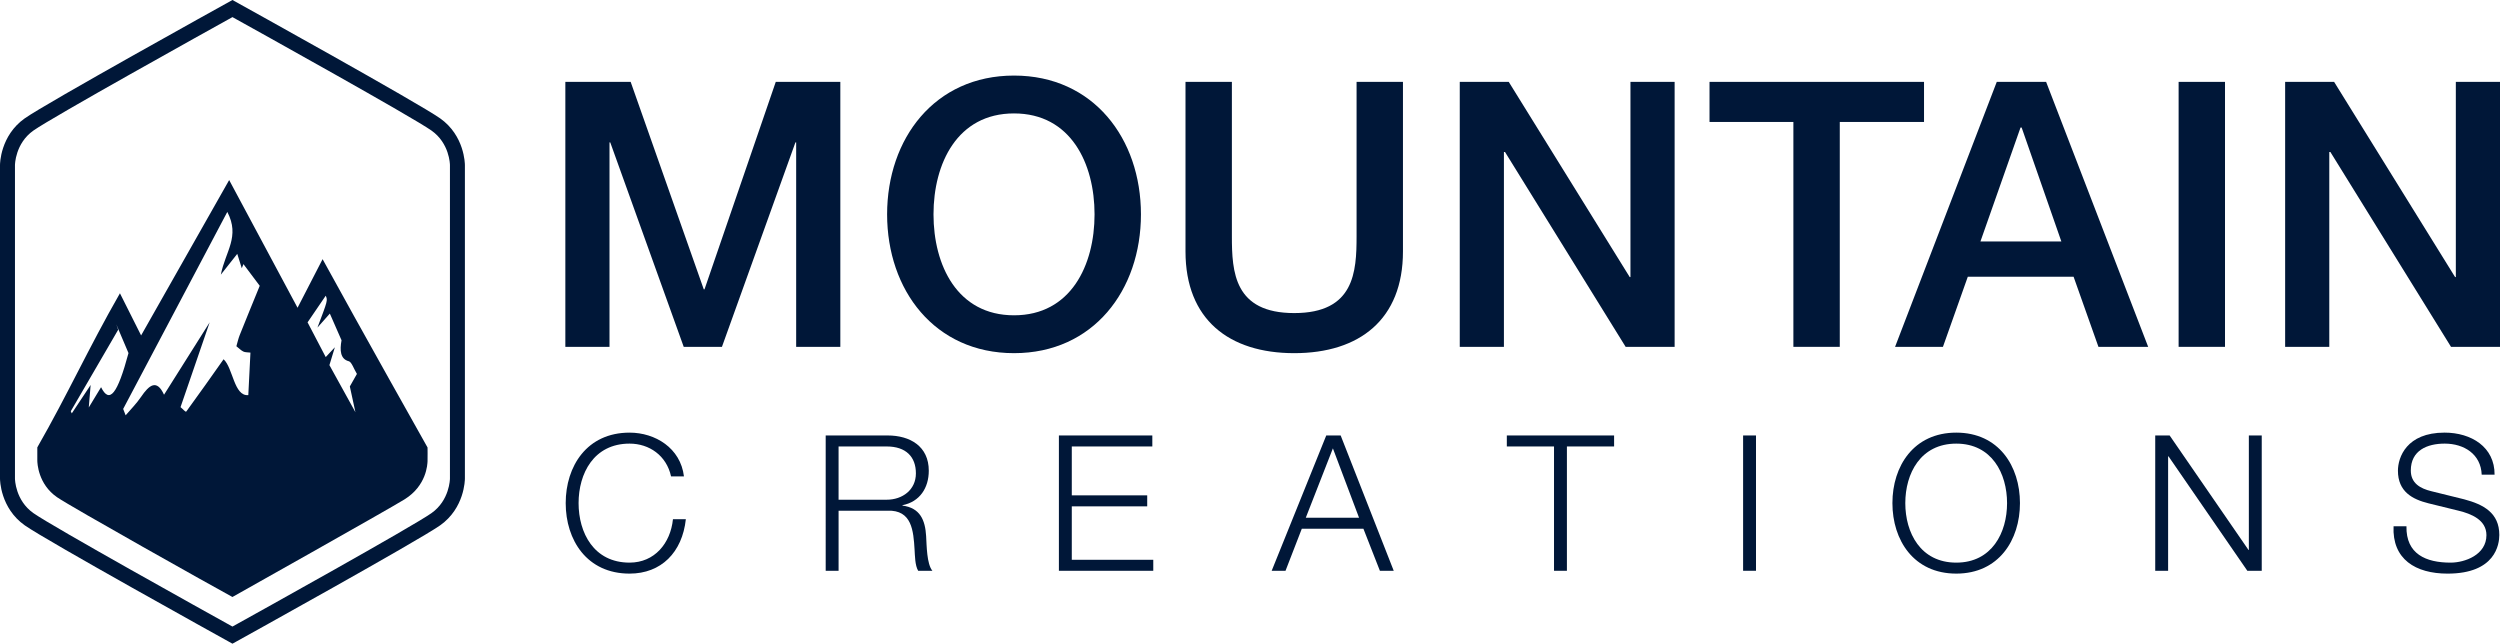 <svg xmlns="http://www.w3.org/2000/svg" xmlns:xlink="http://www.w3.org/1999/xlink" id="Layer_1" x="0px" y="0px" viewBox="0 0 367.871 94.717" style="enable-background:new 0 0 367.871 94.717;" xml:space="preserve"> <style type="text/css"> .st0{fill:#001738;} </style> <g> <g> <path class="st0" d="M34.205,94.717l-0.533-0.296C32.578,93.816,6.846,79.56,3.65,77.308C0.041,74.765,0,70.602,0,70.426V24.292 c0-0.176,0.041-4.339,3.65-6.882C6.846,15.158,32.578,0.902,33.672,0.296L34.205,0l0.533,0.296 c1.094,0.606,26.826,14.862,30.021,17.115c3.609,2.543,3.65,6.706,3.65,6.882v46.134c0,0.176-0.041,4.339-3.65,6.882 c-3.195,2.252-28.928,16.508-30.021,17.114L34.205,94.717z M34.205,2.518C30.421,4.618,7.772,17.2,4.919,19.21 c-2.686,1.893-2.717,5.05-2.717,5.082v46.134c0.001,0.125,0.061,3.21,2.717,5.082c2.852,2.01,25.501,14.592,29.286,16.691 C37.99,90.1,60.639,77.518,63.491,75.508c2.686-1.893,2.717-5.05,2.717-5.082V24.292c-0.001-0.125-0.06-3.21-2.717-5.082 C60.639,17.2,37.99,4.618,34.205,2.518z"></path> </g> <path class="st0" d="M62.912,65.847c0,0-10.049-17.851-15.443-27.711c-1.013,1.965-2.28,4.423-3.685,7.15 c-3.476-6.49-6.863-12.816-10.063-18.791c-4.288,7.566-8.544,15.076-12.957,22.863c-1.077-2.145-2.288-4.557-3.115-6.203 c-4.663,8.14-7.635,14.777-12.159,22.675c0,0,0.003,1.574,0,1.892c-0.004,0.411,0.113,3.526,2.913,5.448 c2.114,1.451,22.895,13.097,25.798,14.676c0,0,22.78-12.79,25.318-14.361c3.264-2.021,3.372-5.166,3.393-5.615 C62.932,67.421,62.912,65.847,62.912,65.847z M47.93,43.514c0.301,0.686,0.301,0.686-1.22,4.689 c0.831-0.938,1.352-1.527,1.825-2.061c0.563,1.286,1.096,2.504,1.721,3.931c-0.268,1.462-0.194,2.767,1.074,3.085 c0.407,0.102,0.746,1.136,1.19,1.864c-0.423,0.749-0.727,1.287-1.042,1.844c0.254,1.171,0.491,2.267,0.821,3.789 c-1.397-2.53-2.601-4.71-3.826-6.928c0.24-0.784,0.453-1.481,0.802-2.626c-0.592,0.637-0.973,1.046-1.344,1.444 c-0.874-1.671-1.721-3.29-2.673-5.111C46.118,46.173,47.038,44.823,47.93,43.514z M33.448,31.181 c1.904,3.644-0.281,5.8-0.952,9.233c0.99-1.254,1.676-2.122,2.416-3.06c0.237,0.755,0.451,1.436,0.665,2.118 c0.082-0.203,0.163-0.405,0.245-0.608c0.783,1.042,1.566,2.084,2.397,3.191c-1.116,2.74-2.045,4.993-2.954,7.273 c-0.196,0.491-0.323,1.077-0.481,1.619c0.335,0.265,0.66,0.599,1.009,0.775c0.286,0.144,0.599,0.102,1.06,0.163 c-0.105,2.074-0.204,4.054-0.315,6.254c-2.112,0.203-2.244-3.998-3.636-5.276c-1.803,2.548-3.63,5.157-5.487,7.688 c-0.107,0.146-0.461-0.333-0.85-0.639c1.622-4.721,3.211-9.343,4.288-12.479c-1.726,2.738-4.145,6.574-6.716,10.651 c-1.077-2.366-2.206-1.409-3.38,0.316c-0.702,1.031-1.509,1.816-2.269,2.712c-0.121-0.313-0.242-0.626-0.363-0.939 C23.227,50.519,28.33,40.863,33.448,31.181z M17.112,47.731c0.603,1.418,1.206,2.836,1.796,4.224 c-1.62,6.036-2.796,7.525-4.037,5.02c-0.506,0.834-1.014,1.672-1.809,2.983c0.111-1.345,0.167-2.014,0.274-3.308 c-1.079,1.626-1.927,2.903-2.775,4.18c-0.048-0.108-0.096-0.215-0.144-0.322c2.324-3.995,4.647-7.989,6.971-11.984 C17.296,48.26,17.204,47.996,17.112,47.731z"></path> <g> <path class="st0" d="M83.19,12.048h9.611l10.757,30.526h0.11l10.485-30.526h9.501v38.99h-6.499V20.95h-0.109l-10.813,30.088 h-5.624L89.797,20.95h-0.109v30.088H83.19V12.048z"></path> <path class="st0" d="M167.888,31.543c0,11.14-6.99,20.424-18.676,20.424c-11.686,0-18.676-9.284-18.676-20.424 s6.99-20.423,18.676-20.423C160.898,11.121,167.888,20.404,167.888,31.543z M137.363,31.543c0,7.482,3.495,14.853,11.849,14.853 c8.355,0,11.85-7.371,11.85-14.853c0-7.481-3.495-14.853-11.85-14.853C140.858,16.69,137.363,24.062,137.363,31.543z"></path> <path class="st0" d="M174.444,12.048h6.826v22.717c0,5.242,0.328,11.304,9.175,11.304s9.173-6.062,9.173-11.304V12.048h6.826 v24.956c0,9.992-6.389,14.963-15.999,14.963c-9.611,0-16-4.97-16-14.963V12.048z"></path> <path class="st0" d="M214.801,12.048h7.208l17.802,28.724h0.108V12.048h6.499v38.99h-7.208L221.463,22.37h-0.164v28.668h-6.498 V12.048z"></path> <path class="st0" d="M251.553,12.048h31.564v5.898H270.72v33.092h-6.826V17.946h-12.341V12.048z"></path> <path class="st0" d="M293.821,12.048h7.262l15.017,38.99h-7.317l-3.659-10.321h-15.564l-3.659,10.321h-7.044L293.821,12.048z M291.418,35.53h11.905l-5.842-16.765h-0.164L291.418,35.53z"></path> <path class="st0" d="M320.58,12.048h6.826v38.99h-6.826V12.048z"></path> <path class="st0" d="M336.253,12.048h7.208l17.803,28.724h0.108V12.048h6.499v38.99h-7.208L342.915,22.37h-0.164v28.668h-6.497 V12.048z"></path> <path class="st0" d="M98.746,70.102c-0.669-3.068-3.206-4.824-6.107-4.824c-5.27,0-7.501,4.405-7.501,8.755 c0,4.351,2.231,8.757,7.501,8.757c3.681,0,6.024-2.845,6.386-6.386h1.896c-0.529,4.879-3.625,8.003-8.282,8.003 c-6.274,0-9.397-4.935-9.397-10.373c0-5.438,3.123-10.373,9.397-10.373c3.765,0,7.502,2.258,8.004,6.442H98.746z"></path> <path class="st0" d="M121.499,64.078h9.119c3.29,0,6.051,1.589,6.051,5.187c0,2.51-1.311,4.573-3.876,5.075v0.057 c2.593,0.334,3.346,2.118,3.485,4.489c0.084,1.367,0.084,4.1,0.92,5.103h-2.091c-0.473-0.781-0.473-2.259-0.529-3.095 c-0.168-2.79-0.39-5.884-3.988-5.745h-7.195v8.84h-1.896V64.078z M123.395,73.532h7.083c2.315,0,4.295-1.45,4.295-3.876 c0-2.426-1.451-3.96-4.295-3.96h-7.083V73.532z"></path> <path class="st0" d="M155.815,64.078h13.748v1.618h-11.852v7.195h11.099v1.618h-11.099v7.863h11.991v1.618h-13.887V64.078z"></path> <path class="st0" d="M195.157,64.078h2.12l7.808,19.911h-2.036l-2.426-6.191h-9.063l-2.398,6.191h-2.036L195.157,64.078z M192.145,76.182h7.836l-3.847-10.207L192.145,76.182z"></path> <path class="st0" d="M221.727,64.078h15.785v1.618h-6.944v18.294h-1.897V65.696h-6.944V64.078z"></path> <path class="st0" d="M256.495,64.078h1.897v19.911h-1.897V64.078z"></path> <path class="st0" d="M287.864,63.66c6.246,0,9.37,4.935,9.37,10.373c0,5.438-3.123,10.373-9.37,10.373 c-6.275,0-9.398-4.935-9.398-10.373C278.465,68.595,281.589,63.66,287.864,63.66z M287.864,82.79c5.242,0,7.472-4.406,7.472-8.757 c0-4.351-2.231-8.755-7.472-8.755c-5.271,0-7.502,4.405-7.502,8.755C280.361,78.384,282.592,82.79,287.864,82.79z"></path> <path class="st0" d="M317.138,64.078h2.12l11.601,16.844h0.056V64.078h1.896v19.911h-2.12L319.09,67.146h-0.056v16.844h-1.896 V64.078z"></path> <path class="st0" d="M354.106,77.436c-0.083,4.1,2.872,5.354,6.499,5.354c2.091,0,5.27-1.143,5.27-4.044 c0-2.258-2.259-3.15-4.1-3.597l-4.433-1.088c-2.343-0.586-4.49-1.702-4.49-4.797c0-1.952,1.254-5.605,6.861-5.605 c3.932,0,7.39,2.12,7.361,6.191h-1.896c-0.111-3.04-2.621-4.573-5.438-4.573c-2.593,0-4.992,1.003-4.992,3.959 c0,1.869,1.396,2.65,3.012,3.041l4.852,1.199c2.817,0.753,5.159,1.98,5.159,5.243c0,1.366-0.557,5.688-7.612,5.688 c-4.713,0-8.171-2.118-7.949-6.971H354.106z"></path> </g> </g> </svg>